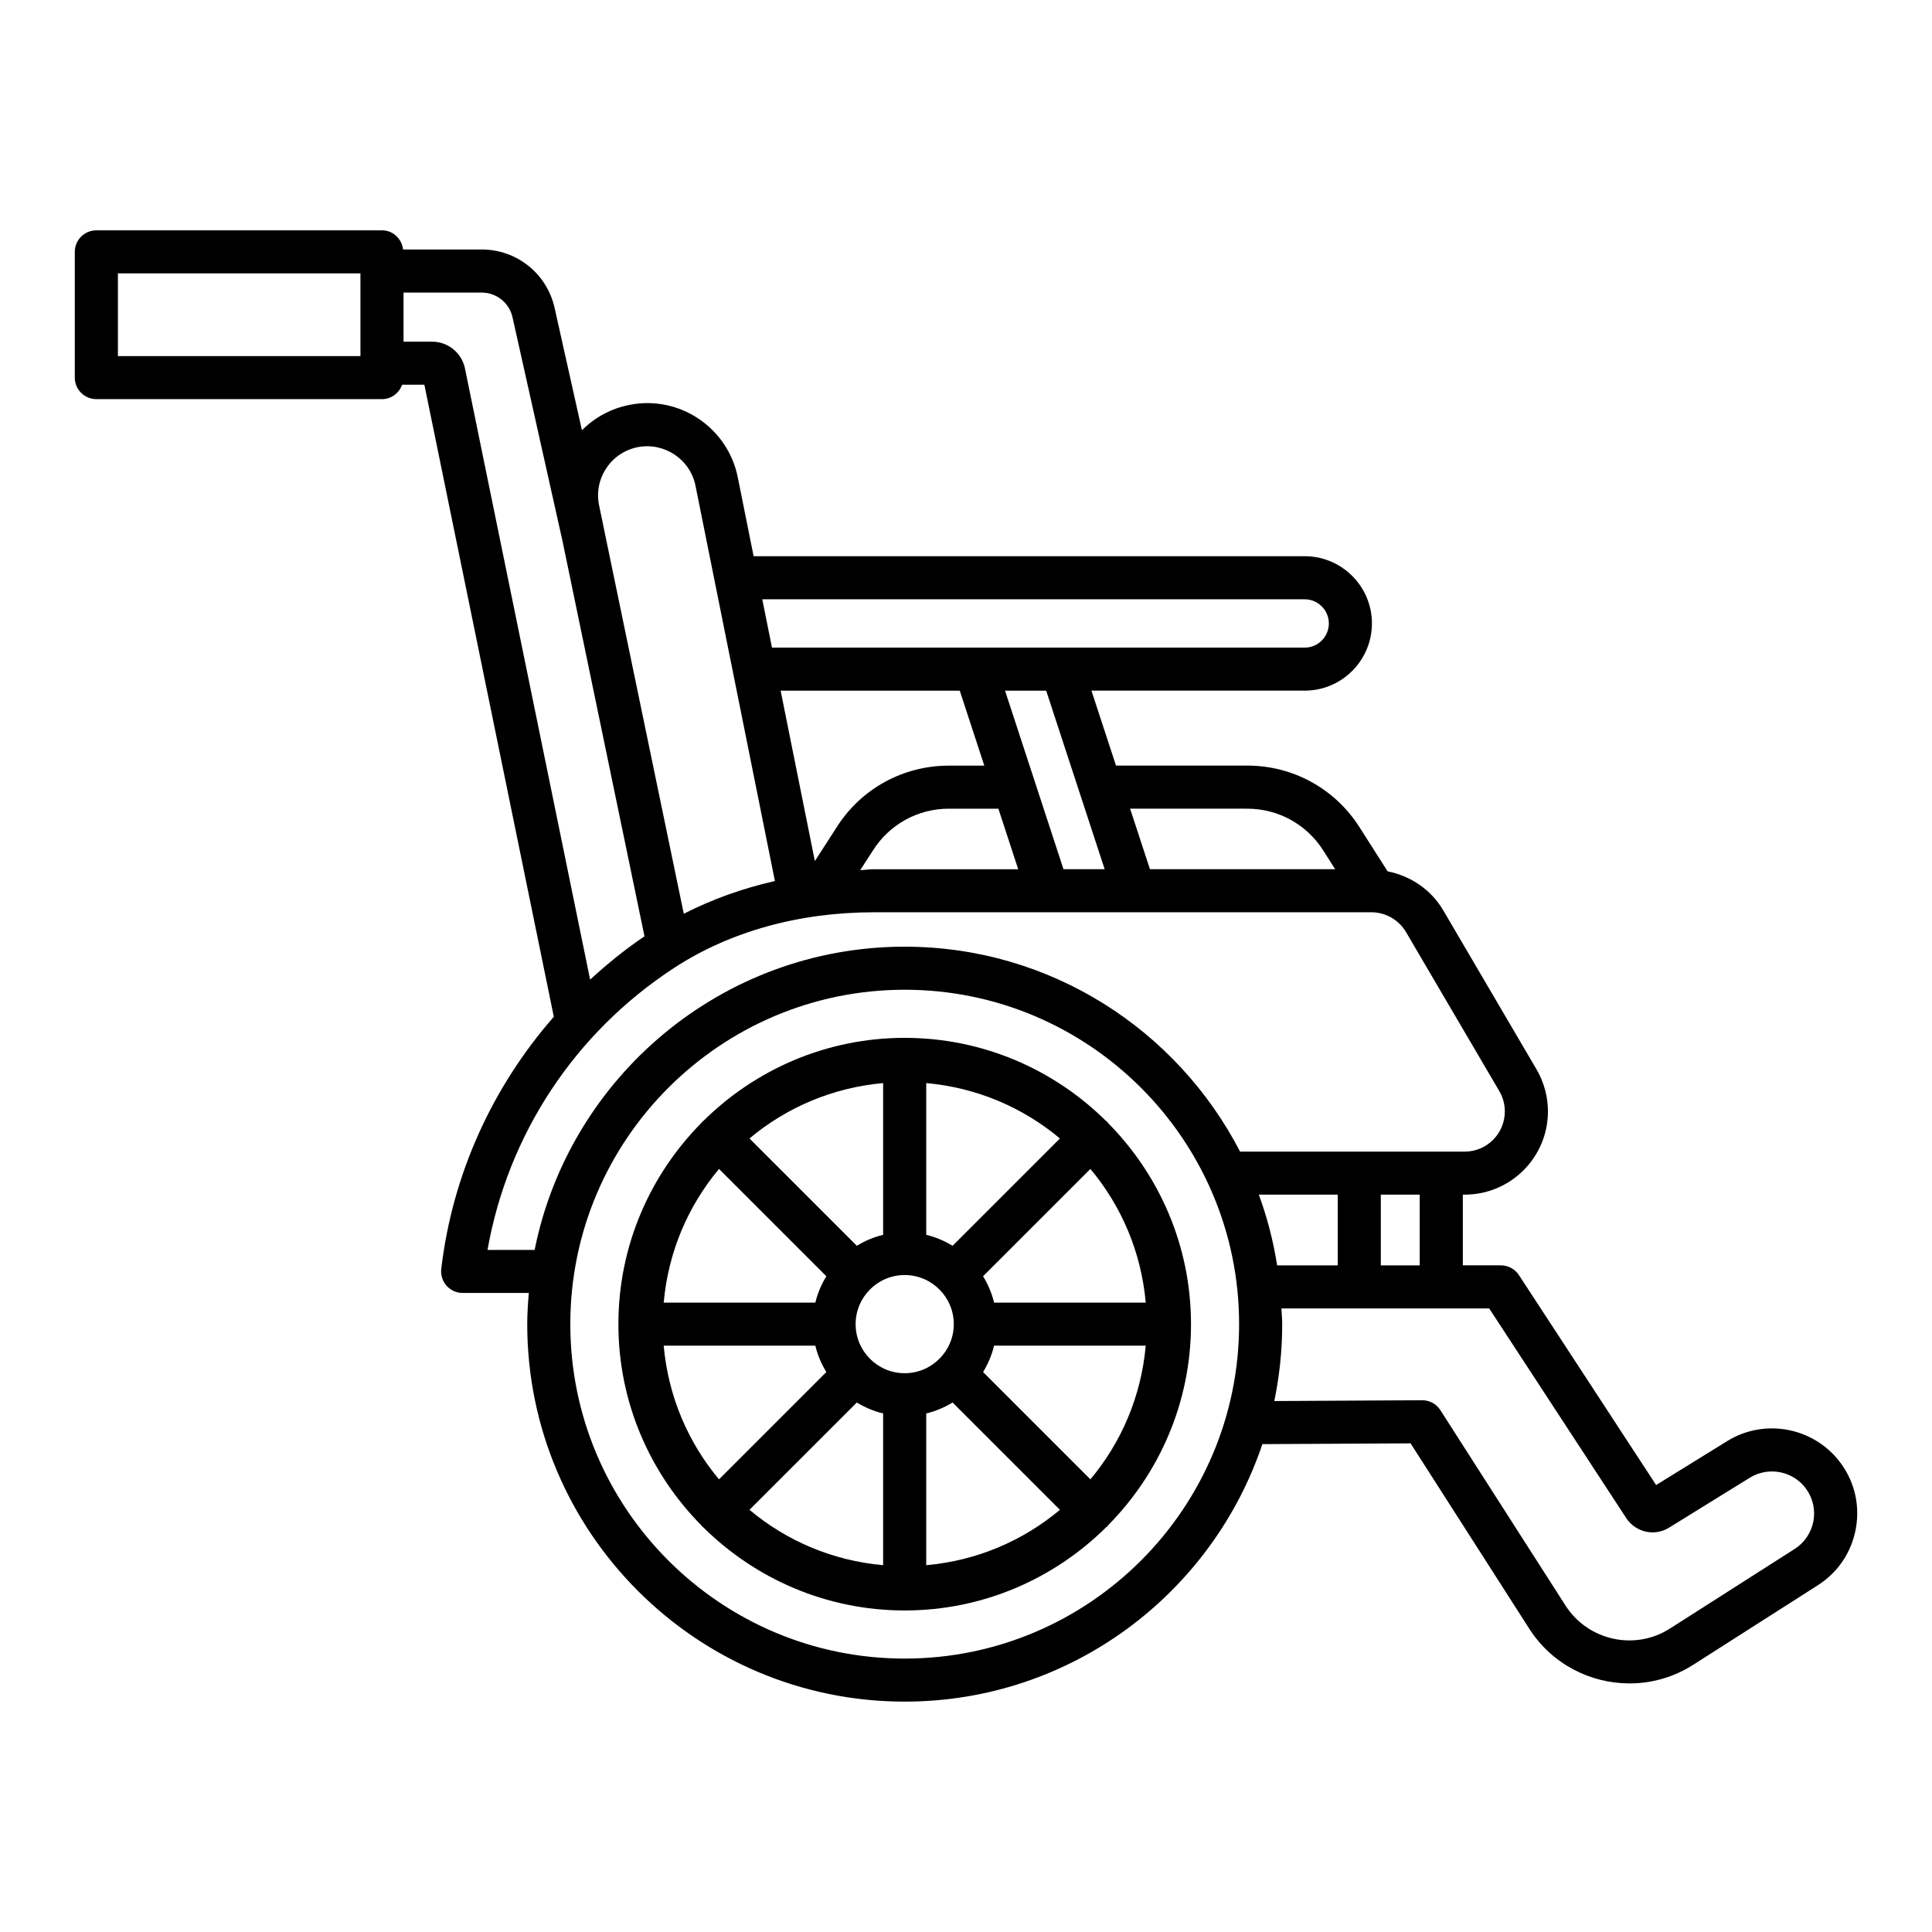 <?xml version="1.0" encoding="UTF-8"?>
<!-- The Best Svg Icon site in the world: iconSvg.co, Visit us! https://iconsvg.co -->
<svg fill="#000000" width="800px" height="800px" version="1.1" viewBox="144 144 512 512" xmlns="http://www.w3.org/2000/svg">
 <g>
  <path d="m437.41 441.27c-0.086-0.086-0.203-0.113-0.293-0.195-13.723-13.598-32.574-22.031-53.367-22.031-20.809 0-39.672 8.441-53.391 22.055-0.078 0.07-0.18 0.094-0.258 0.172-0.078 0.078-0.102 0.184-0.176 0.266-13.605 13.719-22.043 32.574-22.043 53.383 0 20.805 8.441 39.66 22.047 53.379 0.07 0.078 0.094 0.184 0.172 0.262 0.074 0.074 0.176 0.098 0.25 0.168 13.723 13.617 32.582 22.059 53.395 22.059 20.801 0 39.652-8.434 53.375-22.035 0.09-0.078 0.203-0.105 0.289-0.191 0.09-0.09 0.117-0.207 0.199-0.305 13.586-13.715 22.02-32.555 22.02-53.336 0-20.785-8.43-39.621-22.016-53.34-0.082-0.098-0.109-0.219-0.203-0.309zm-47.949-10.242c13.453 1.207 25.629 6.469 35.43 14.68l-28.449 28.445c-2.141-1.312-4.477-2.309-6.981-2.91zm-11.422 0v40.211c-2.5 0.605-4.832 1.598-6.969 2.91l-28.449-28.445c9.801-8.211 21.973-13.469 35.418-14.676zm-43.488 22.754 28.445 28.438c-1.316 2.141-2.316 4.484-2.922 6.992h-40.188c1.203-13.453 6.457-25.629 14.664-35.43zm-14.668 46.836h40.188c0.605 2.508 1.605 4.848 2.918 6.988l-28.445 28.438c-8.199-9.801-13.453-21.977-14.66-35.426zm58.156 58.176c-13.449-1.207-25.621-6.465-35.418-14.676l28.449-28.445c2.137 1.309 4.473 2.305 6.969 2.906zm-3.469-54.684s0-0.004-0.004-0.004c-0.004-0.004-0.008-0.004-0.012-0.008-2.352-2.356-3.805-5.606-3.805-9.188 0-3.586 1.457-6.84 3.809-9.195 0.004-0.004 0.008-0.004 0.012-0.008 2.352-2.352 5.598-3.809 9.18-3.809 7.176 0 13.012 5.836 13.012 13.012 0 7.168-5.836 13.004-13.012 13.004-3.582 0.004-6.828-1.453-9.18-3.805zm14.891 54.684v-40.211c2.504-0.605 4.844-1.602 6.981-2.91l28.449 28.445c-9.801 8.211-21.977 13.473-35.43 14.676zm43.504-22.75-28.441-28.438c1.316-2.141 2.312-4.481 2.918-6.988h40.188c-1.203 13.449-6.457 25.621-14.664 35.426zm-25.523-46.832c-0.605-2.508-1.605-4.852-2.922-6.992l28.445-28.438c8.207 9.805 13.465 21.98 14.668 35.43z"/>
  <path d="m631.97 531.97c-6.883-9.625-20.172-12.301-30.23-6.074l-18.848 11.652-36.359-55.633c-1.059-1.617-2.856-2.586-4.777-2.586h-10.086v-18.738h0.5c12.16 0 22.051-9.891 22.051-22.051 0-3.934-1.059-7.793-3.035-11.16l-24.715-42.141c-3.203-5.461-8.641-9.105-14.742-10.332l-7.449-11.691c-6.504-10.227-17.637-16.328-29.742-16.328h-34.785l-6.508-19.863h56.516c9.82 0 17.816-7.988 17.816-17.816 0-9.82-7.996-17.809-17.816-17.809l-146.04 0.004-4.207-20.93c-2.633-13.137-15.449-21.793-28.641-19.184-4.875 0.945-9.234 3.293-12.652 6.738l-7.238-32.406c-2.047-9.133-10.016-15.504-19.363-15.504h-20.801c-0.328-2.84-2.656-5.078-5.586-5.078h-75.699c-3.148 0-5.711 2.555-5.711 5.703v33.328c0 3.148 2.562 5.703 5.711 5.703h75.699c2.481 0 4.547-1.609 5.332-3.824h5.898l34.305 167.5c-16.266 18.617-26.867 41.715-29.832 66.824-0.18 1.617 0.32 3.238 1.406 4.457 1.086 1.219 2.633 1.914 4.262 1.914h17.539c-0.223 2.731-0.418 5.473-0.418 8.262 0 55.16 44.883 100.04 100.04 100.04 44.043 0 81.453-28.637 94.781-68.238l39.273-0.207 31.469 49.148c6.004 9.363 16.188 14.473 26.551 14.473 5.793 0 11.66-1.594 16.883-4.934l33.027-21.086c5.266-3.356 8.816-8.59 10.016-14.719 1.191-6.129-0.148-12.316-3.785-17.414zm-392.45-293.6h-64.273v-21.918h64.273zm235.02 119.94c8.191 0 15.715 4.129 20.117 11.047l3.176 4.992h-49.086l-5.254-16.043zm-37.793 16.039h-10.914l-15.488-47.316h10.902zm-61.391-5c4.387-6.91 11.91-11.039 20.102-11.039h13.125l5.25 16.043h-38.16c-1.262 0-2.453 0.207-3.703 0.242zm-9.613-6.148-5.797 8.992-9.07-45.152h47.473l6.504 19.863h-9.391c-12.125-0.004-23.242 6.098-29.719 16.297zm124.02-60.383c3.523 0 6.394 2.871 6.394 6.402s-2.871 6.406-6.394 6.406h-141.18l-2.574-12.809zm-185.08-34.75c1.938-2.918 4.918-4.902 8.359-5.574 7.008-1.336 13.875 3.223 15.27 10.227l21.047 104.76c-8.57 1.945-16.645 4.84-24.148 8.68l-21.051-101.49c-0.004-0.016 0.004-0.027 0-0.043l-0.105-0.477-1.285-6.203c-0.719-3.441-0.035-6.949 1.914-9.875zm-37.473-26.477c-0.852-4.082-4.5-7.043-8.664-7.043h-7.606v-13.016h20.672c3.969 0 7.356 2.711 8.219 6.59l13.18 58.996c0 0.004 0.004 0.004 0.004 0.004l21.781 105.01c-5.144 3.473-9.906 7.352-14.41 11.48zm116.54 341.95c-48.867 0-88.613-39.758-88.613-88.625 0-48.867 39.742-88.625 88.613-88.625 48.867 0 88.625 39.758 88.625 88.625 0 48.867-39.754 88.625-88.625 88.625zm0-188.66c-48.418 0-88.902 34.598-98.07 80.367h-12.484c5.391-30.598 23.152-57.566 49.41-74.715 14.793-9.668 33.141-14.773 53.062-14.773h131.77c3.762 0 7.273 2.012 9.18 5.266l24.727 42.152c0.949 1.617 1.449 3.469 1.449 5.371 0 5.863-4.766 10.645-10.629 10.645h-59.535c-16.641-32.207-50.195-54.312-88.879-54.312zm136.49 65.719v18.738h-10.309v-18.738zm-42.637 0h20.906v18.738h-16.051c-1.02-6.481-2.652-12.734-4.856-18.738zm142 93.891-33.043 21.086c-9.293 5.961-21.719 3.203-27.68-6.082l-33.168-51.793c-1.047-1.637-2.856-2.625-4.805-2.625h-0.027l-39.18 0.211c1.367-6.578 2.098-13.391 2.098-20.367 0-1.41-0.152-2.777-0.211-4.172h55.066l36.316 55.555c2.519 3.809 7.523 4.934 11.383 2.519l21.371-13.215c5.016-3.078 11.547-1.754 14.949 2.996 1.797 2.519 2.465 5.578 1.879 8.617-0.602 3.027-2.359 5.613-4.949 7.269z"/>
 </g>
</svg>